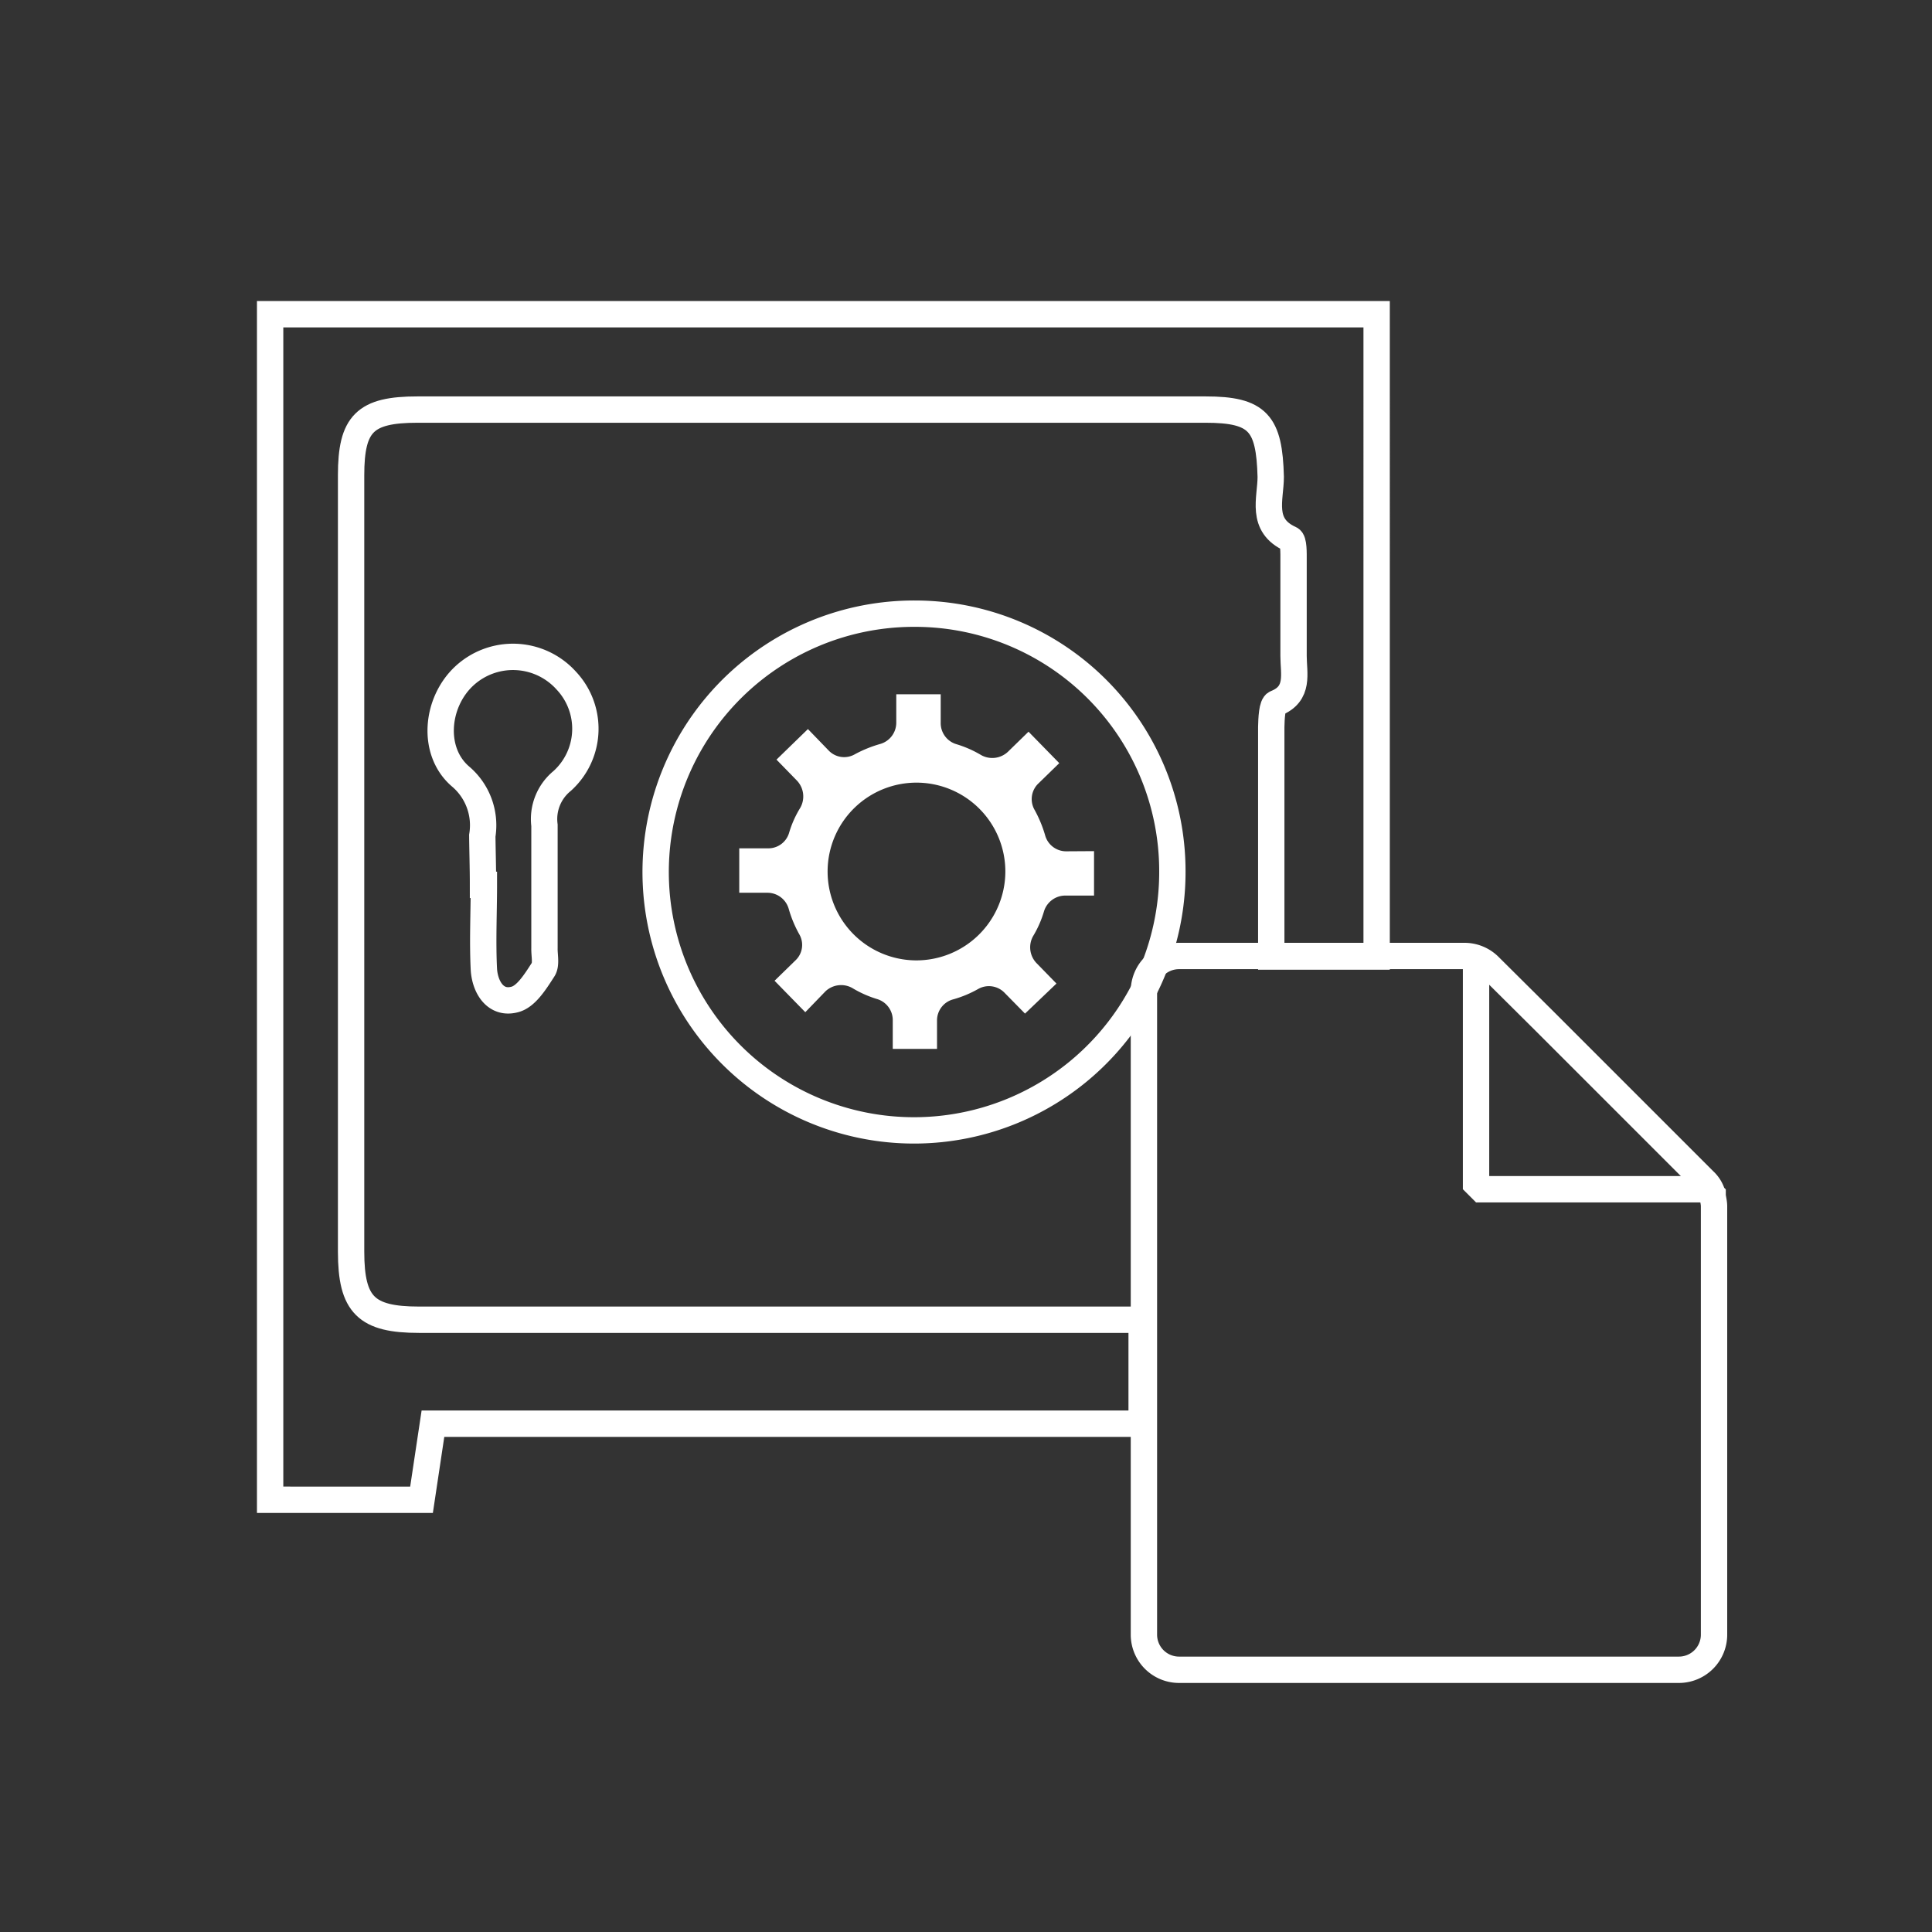 <svg id="Simple" xmlns="http://www.w3.org/2000/svg" viewBox="0 0 110 110"><rect x="0" y="0" width="110" height="110" fill="#333333" stroke="none"/><title>home-cbfsstorage</title><path d="M65,75.14H23.86c-3,0-3.87-.83-3.87-3.87V27.06c0-2.95.79-3.74,3.78-3.74q22.42,0,44.87,0c3,0,3.63.78,3.71,3.83,0,1.24-.62,2.76,1.12,3.54.2.09.18.8.18,1.23,0,1.81,0,3.62,0,5.43,0,1,.35,2.15-1,2.69-.23.08-.26.89-.27,1.36,0,4.06,0,9,0,13.06h6V17.89h-63v67.5H24l.65-4.33H65Z" style="fill:none;stroke:#fff;stroke-miterlimit:10;stroke-width:1.5px"/><path d="M52.14,34.94A14.71,14.71,0,1,0,66.75,49.59,14.66,14.66,0,0,0,52.14,34.94Z" style="fill:none;stroke:#fff;stroke-miterlimit:10;stroke-width:1.5px"/><path d="M27.5,50.38h.05c0,1.6-.08,3.21,0,4.81.06,1,.65,2,1.74,1.72.65-.15,1.18-1,1.63-1.7.2-.29.07-.81.08-1.22,0-2.34,0-4.67,0-7a2.8,2.8,0,0,1,1-2.52,4,4,0,0,0,.24-5.72,4.08,4.08,0,0,0-5.82-.25c-1.6,1.5-1.86,4.27-.21,5.7a3.64,3.64,0,0,1,1.25,3.38C27.47,48.51,27.5,49.44,27.5,50.38Z" style="fill:none;stroke:#fff;stroke-miterlimit:10;stroke-width:1.5px"/><path d="M60.7,48.47a1.24,1.24,0,0,1-1.2-.93,7.09,7.09,0,0,0-.59-1.42,1.23,1.23,0,0,1,.22-1.52l1.18-1.15-1.75-1.79-1.18,1.15a1.3,1.3,0,0,1-1.52.18,6.26,6.26,0,0,0-1.41-.62,1.25,1.25,0,0,1-.89-1.23l0-1.61-2.53,0,0,1.62a1.26,1.26,0,0,1-.92,1.21,7.14,7.14,0,0,0-1.43.58,1.22,1.22,0,0,1-1.51-.22L46,41.51l-1.79,1.74,1.15,1.18A1.31,1.31,0,0,1,45.56,46a5.86,5.86,0,0,0-.63,1.41,1.23,1.23,0,0,1-1.22.89l-1.62,0,0,2.53,1.62,0a1.26,1.26,0,0,1,1.2.93,6.76,6.76,0,0,0,.59,1.42,1.21,1.21,0,0,1-.22,1.51l-1.18,1.15,1.75,1.79L47,56.44a1.3,1.3,0,0,1,1.52-.19,6.23,6.23,0,0,0,1.41.63,1.25,1.25,0,0,1,.9,1.22l0,1.62,2.52,0,0-1.62a1.24,1.24,0,0,1,.92-1.2,6.35,6.35,0,0,0,1.42-.59,1.24,1.24,0,0,1,1.52.23l1.15,1.17L60.15,56,59,54.82a1.3,1.3,0,0,1-.18-1.52,6,6,0,0,0,.62-1.41,1.27,1.27,0,0,1,1.23-.9l1.62,0,0-2.53Zm-8.58,6.21a5.06,5.06,0,1,1,5.12-5A5.07,5.07,0,0,1,52.12,54.68Z" style="fill:#fff"/><path d="M88,58.2,84.78,55a2,2,0,0,0-1.39-.57H67.13a2,2,0,0,0-2,2V93.07a2,2,0,0,0,2,2H95.59a2,2,0,0,0,2-2V68.68c0-.24-.08-.48-.08-.65h0c-.08-.08,0,.17,0,0-.24-.32,0,.25,0,0a1.68,1.68,0,0,0-.49-.81l-5.69-5.69Z" style="fill:none;stroke:#fff;stroke-miterlimit:10;stroke-width:1.5px"/><polyline points="97.46 67.71 84.04 67.71 84.04 54.22" style="fill:none;stroke:#fff;stroke-linejoin:bevel;stroke-width:1.5px"/></svg>